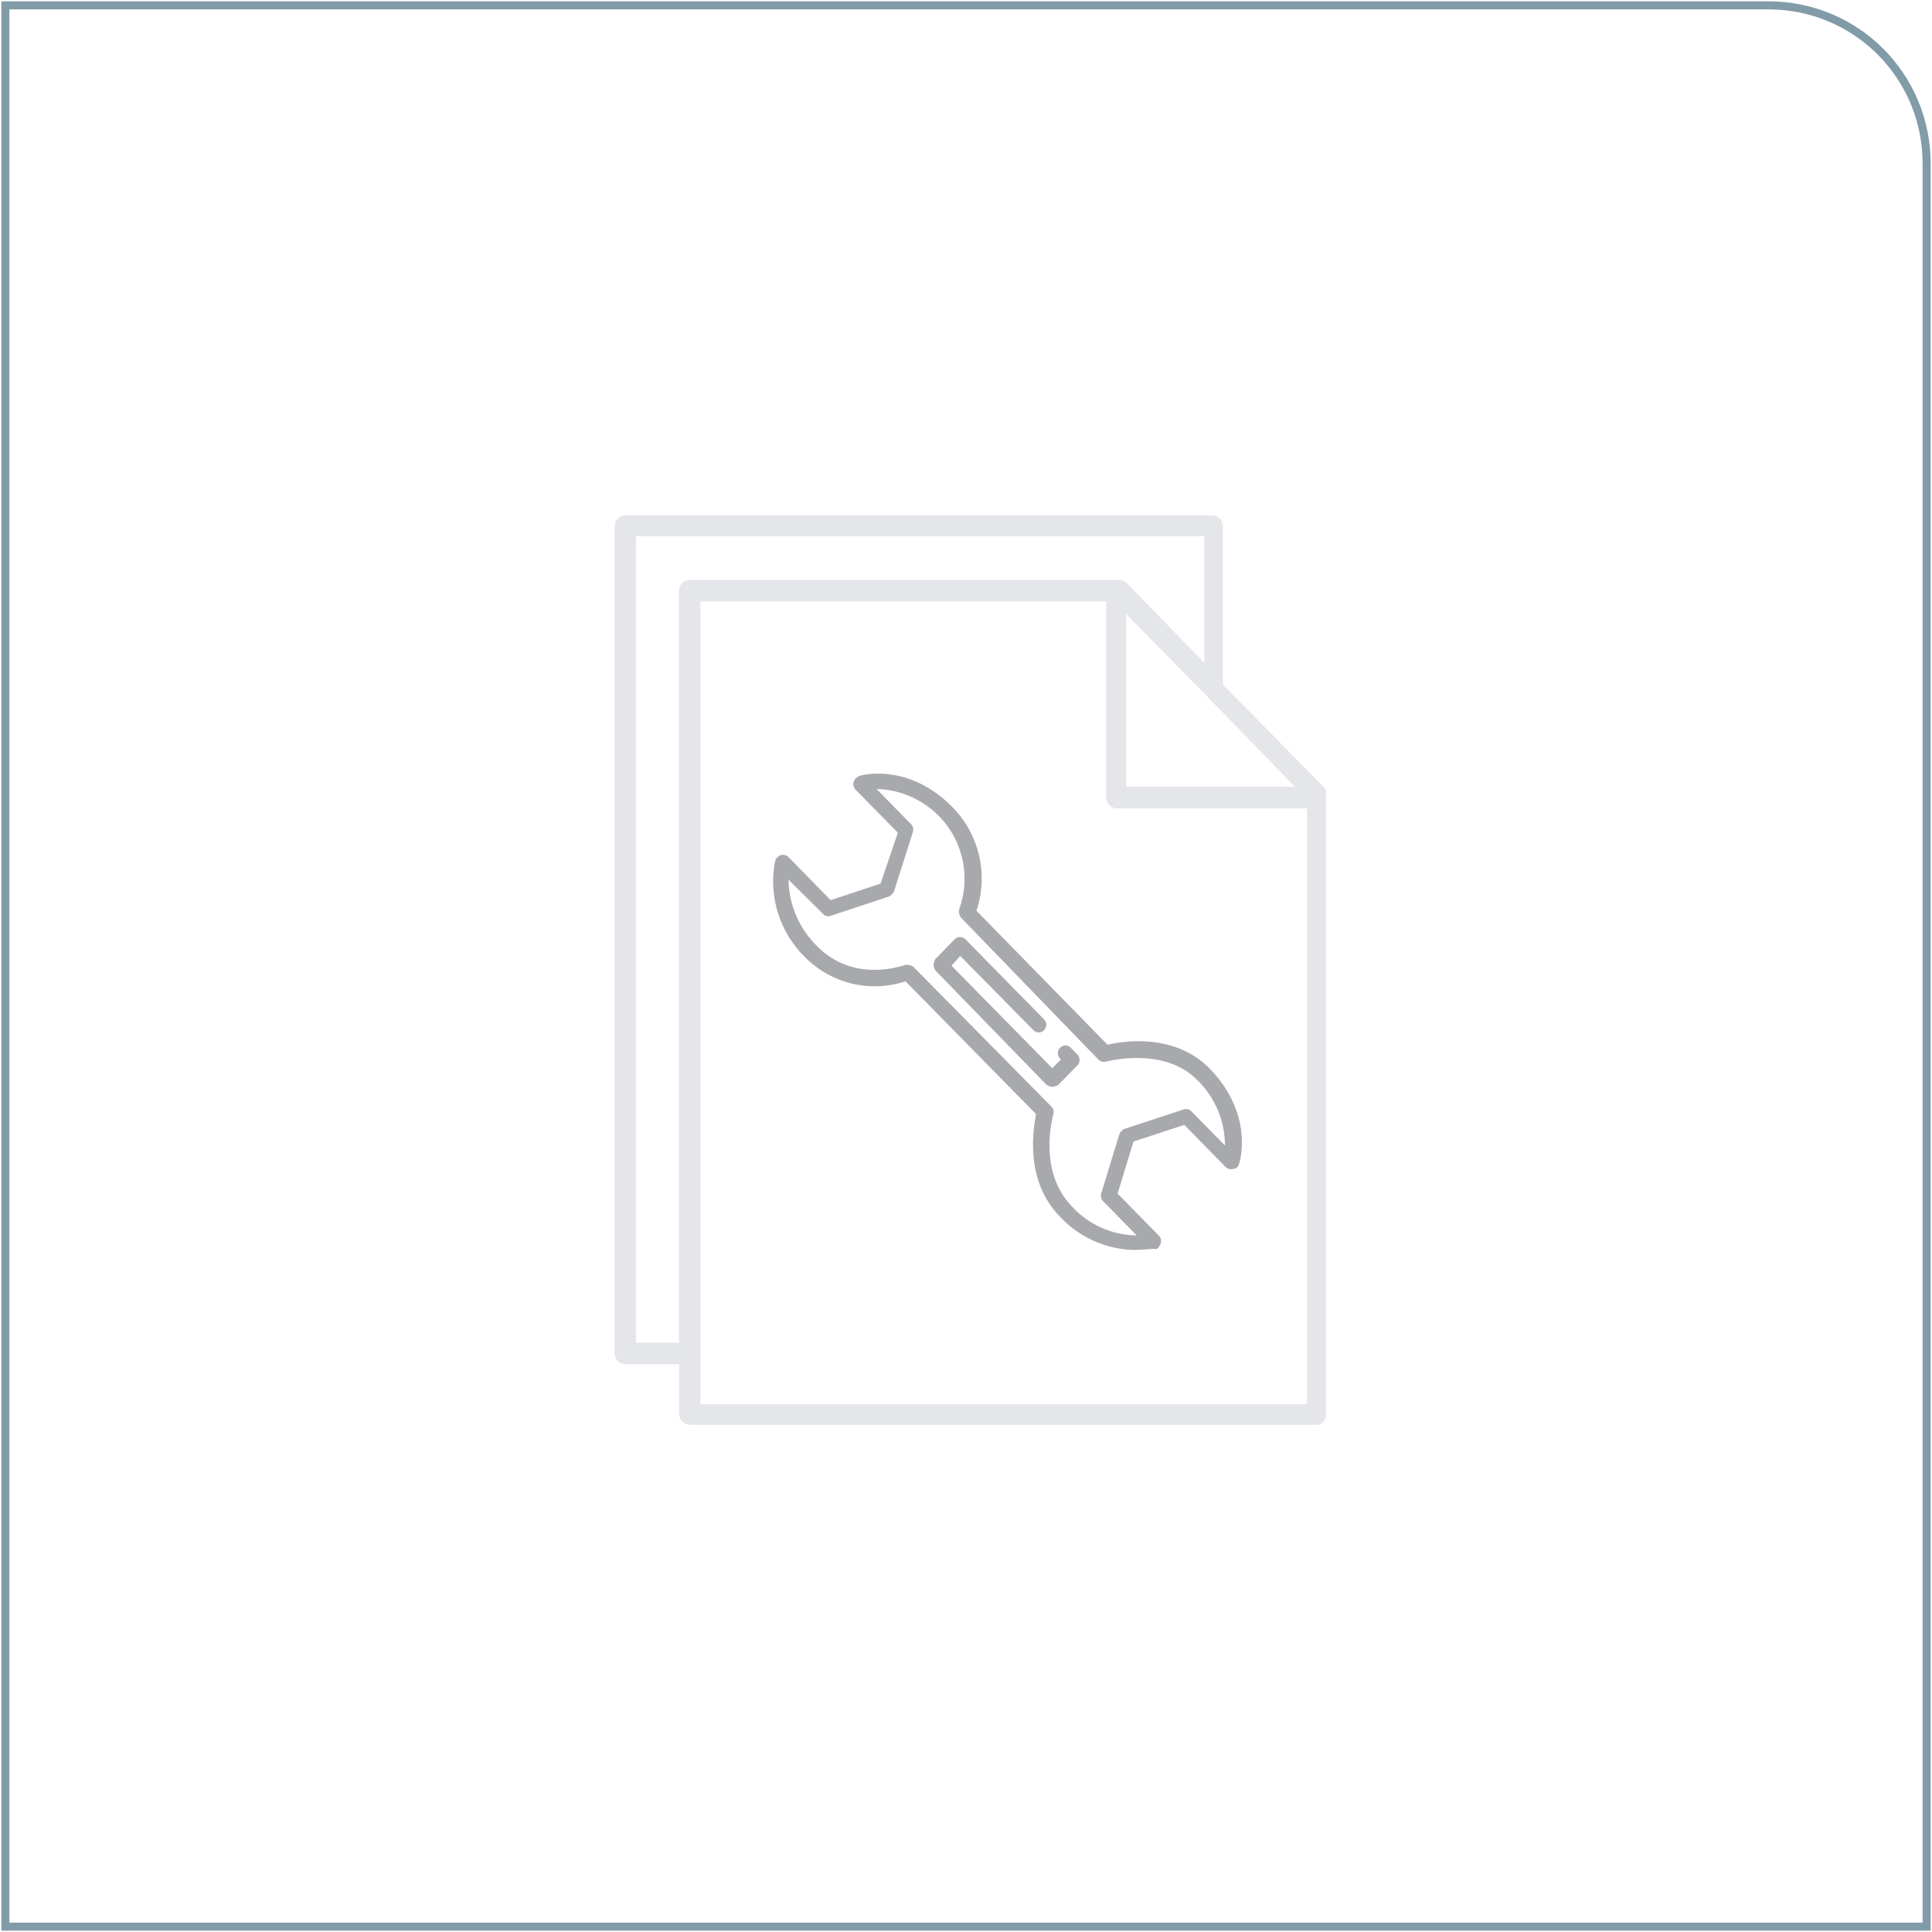 <svg width="240" height="240" viewBox="0 0 240 240" fill="none" xmlns="http://www.w3.org/2000/svg">
<g clip-path="url(#clip0_420_1510)">
<path d="M0.668 0.668H219.736C222.31 0.668 224.858 1.175 227.235 2.16C229.613 3.144 231.773 4.588 233.593 6.407C235.412 8.227 236.856 10.387 237.84 12.765C238.825 15.142 239.332 17.691 239.332 20.264V239.332H0.668V0.668Z" stroke="#819BA8" stroke-miterlimit="10"/>
<path d="M140.858 155.272C139.131 155.231 137.428 154.845 135.852 154.136C134.276 153.427 132.858 152.41 131.681 151.144C127.273 146.656 128.342 140.351 128.703 138.401L112.486 121.904C110.353 122.611 108.065 122.713 105.877 122.199C103.689 121.685 101.686 120.575 100.09 118.992C98.502 117.466 97.321 115.566 96.656 113.466C95.991 111.365 95.863 109.132 96.283 106.97C96.334 106.8 96.424 106.644 96.548 106.516C96.671 106.388 96.823 106.292 96.991 106.235C97.158 106.181 97.337 106.175 97.507 106.217C97.677 106.26 97.831 106.349 97.953 106.476L103.189 111.819L109.387 109.762L111.538 103.443L106.288 98.1C106.162 97.976 106.073 97.819 106.031 97.647C105.988 97.475 105.994 97.294 106.048 97.125C106.102 96.954 106.195 96.799 106.32 96.671C106.446 96.544 106.599 96.447 106.769 96.391C107.01 96.27 112.967 94.694 118.444 100.398C120.034 102.061 121.141 104.127 121.645 106.372C122.149 108.618 122.03 110.958 121.302 113.141L137.586 129.785C139.496 129.304 145.921 128.329 150.222 132.697C155.819 138.401 154.029 144.358 153.909 144.599C153.874 144.763 153.785 144.911 153.657 145.02C153.529 145.129 153.369 145.192 153.201 145.2C153.034 145.254 152.856 145.26 152.686 145.218C152.515 145.175 152.361 145.086 152.239 144.96L147.123 139.737L140.805 141.807L138.828 148.272L143.957 153.495C144.079 153.62 144.164 153.775 144.204 153.945C144.244 154.114 144.237 154.291 144.184 154.457C144.143 154.614 144.069 154.76 143.968 154.886C143.867 155.013 143.74 155.117 143.597 155.192C143.356 155.031 142.408 155.272 140.858 155.272ZM112.727 119.847C112.982 119.872 113.229 119.954 113.448 120.087L130.599 137.452C130.726 137.574 130.815 137.729 130.858 137.899C130.9 138.069 130.894 138.247 130.84 138.414C130.84 138.548 128.823 145.334 133.111 149.822C134.135 150.955 135.384 151.864 136.777 152.492C138.17 153.119 139.678 153.452 141.206 153.468L137.038 149.221C136.912 149.096 136.823 148.939 136.78 148.767C136.738 148.595 136.744 148.414 136.798 148.246L139.068 140.845C139.203 140.593 139.407 140.384 139.656 140.244L147.056 137.813C147.221 137.76 147.397 137.755 147.565 137.797C147.733 137.84 147.885 137.928 148.005 138.054L152.172 142.301C152.171 140.784 151.866 139.282 151.274 137.884C150.682 136.487 149.816 135.223 148.726 134.166C144.545 129.932 137.519 131.869 137.399 131.869C137.234 131.923 137.057 131.93 136.889 131.887C136.721 131.845 136.569 131.755 136.45 131.628L119.406 114.023C119.279 113.874 119.19 113.696 119.148 113.505C119.106 113.314 119.112 113.116 119.165 112.927C119.85 111.018 120.001 108.957 119.601 106.968C119.201 104.978 118.265 103.136 116.894 101.64C115.868 100.53 114.631 99.637 113.254 99.013C111.878 98.389 110.39 98.047 108.88 98.007L113.168 102.375C113.291 102.498 113.379 102.653 113.421 102.822C113.464 102.992 113.459 103.17 113.408 103.337L111.057 110.737C110.927 110.996 110.722 111.209 110.469 111.351L103.189 113.769C103.025 113.825 102.848 113.833 102.679 113.79C102.511 113.747 102.358 113.656 102.241 113.529L97.953 109.281C97.999 112.401 99.281 115.375 101.519 117.549C106.168 122.278 112.366 119.86 112.486 119.86L112.727 119.847Z" fill="#A7A9AC"/>
<path d="M130.72 135.008C130.468 134.983 130.226 134.901 130.012 134.768L116.213 120.568C116.065 120.356 115.981 120.106 115.973 119.847C115.996 119.587 116.078 119.336 116.213 119.112L118.591 116.681C118.677 116.591 118.78 116.518 118.895 116.469C119.01 116.42 119.134 116.395 119.259 116.395C119.384 116.395 119.507 116.42 119.622 116.469C119.737 116.518 119.84 116.591 119.927 116.681L129.704 126.633C129.877 126.812 129.974 127.051 129.974 127.301C129.974 127.55 129.877 127.789 129.704 127.968C129.618 128.059 129.515 128.131 129.4 128.18C129.285 128.23 129.161 128.255 129.037 128.255C128.912 128.255 128.788 128.23 128.673 128.18C128.558 128.131 128.455 128.059 128.369 127.968L119.285 118.752L118.203 119.967L130.72 132.697L131.802 131.615L131.681 131.495C131.508 131.316 131.412 131.076 131.412 130.827C131.412 130.578 131.508 130.338 131.681 130.159C131.766 130.067 131.87 129.993 131.985 129.943C132.1 129.892 132.224 129.866 132.349 129.866C132.475 129.866 132.599 129.892 132.714 129.943C132.829 129.993 132.932 130.067 133.017 130.159L133.845 131.001C134.018 131.18 134.115 131.419 134.115 131.669C134.115 131.918 134.018 132.157 133.845 132.336L131.468 134.768C131.24 134.905 130.984 134.987 130.72 135.008Z" fill="#A7A9AC"/>
<path d="M164.301 97.633L151.905 85.023V65.36C151.905 65.006 151.764 64.666 151.514 64.416C151.263 64.165 150.924 64.024 150.569 64.024H77.689C77.335 64.024 76.995 64.165 76.745 64.416C76.494 64.666 76.353 65.006 76.353 65.36V168.135C76.353 168.49 76.494 168.829 76.745 169.08C76.995 169.33 77.335 169.471 77.689 169.471H84.368V175.656C84.368 176.01 84.509 176.35 84.759 176.6C85.01 176.851 85.35 176.992 85.704 176.992H163.406C163.615 177.023 163.827 176.981 164.007 176.871H164.114C164.296 176.752 164.446 176.589 164.551 176.398C164.656 176.207 164.712 175.994 164.715 175.776V98.488C164.809 98.127 164.568 97.886 164.301 97.633ZM139.87 76.26L149.648 86.198L150.008 86.572L160.855 97.726H139.896L139.87 76.26ZM78.998 166.8V66.616H149.608V82.351L139.95 72.4C139.694 72.159 139.353 72.03 139.002 72.039H85.677C85.323 72.039 84.983 72.18 84.733 72.43C84.482 72.681 84.341 73.021 84.341 73.375V166.8H78.998ZM87.013 174.32V74.711H137.425V99.089C137.425 99.443 137.566 99.783 137.817 100.033C138.067 100.284 138.407 100.424 138.761 100.424H162.364V174.44H86.986L87.013 174.32Z" fill="#E4E6EA"/>
</g>
<defs>
<clipPath id="clip0_420_1510">
<rect width="240" height="240" fill="white"/>
</clipPath>
</defs>
</svg>
